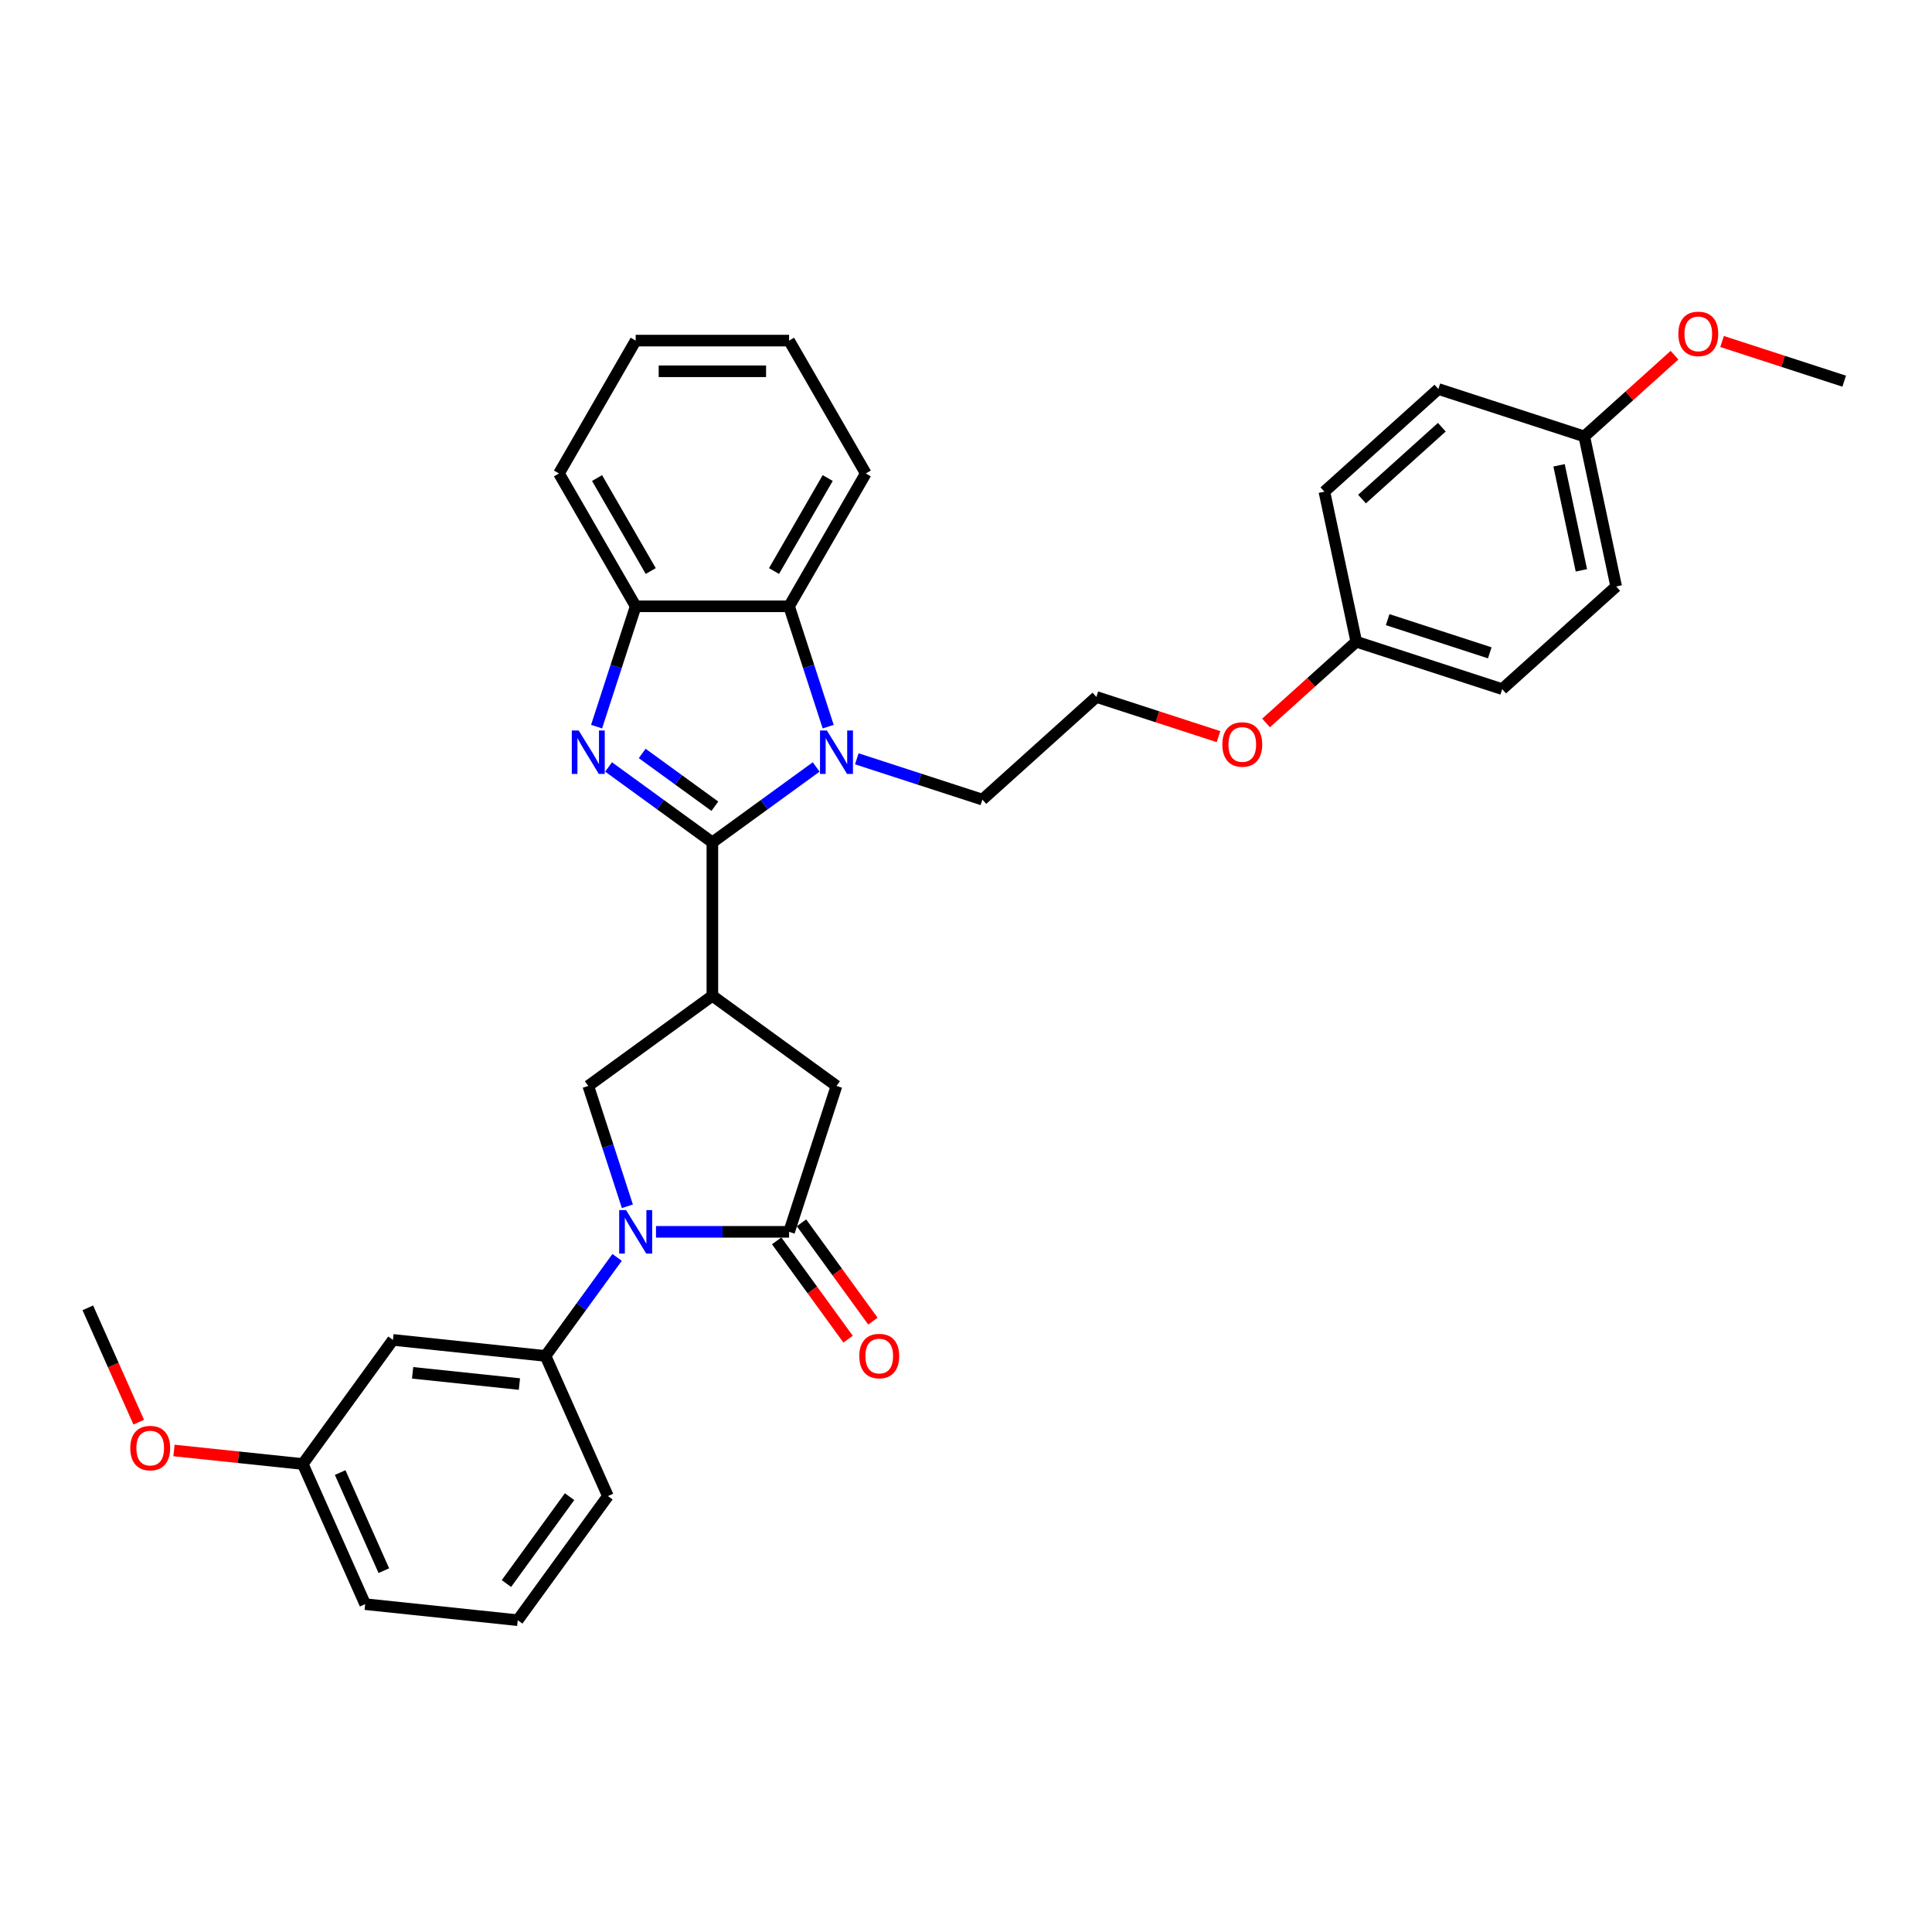 <?xml version='1.0' encoding='iso-8859-1'?>
<svg version='1.1' baseProfile='full'
              xmlns='http://www.w3.org/2000/svg'
                      xmlns:rdkit='http://www.rdkit.org/xml'
                      xmlns:xlink='http://www.w3.org/1999/xlink'
                  xml:space='preserve'
width='1000px' height='1000px' viewBox='0 0 1000 1000'>
<!-- END OF HEADER -->
<rect style='opacity:1.0;fill:#FFFFFF;stroke:none' width='1000' height='1000' x='0' y='0'> </rect>
<path class='bond-0' d='M 368.727,436.009 L 341.864,416.493' style='fill:none;fill-rule:evenodd;stroke:#000000;stroke-width:6px;stroke-linecap:butt;stroke-linejoin:miter;stroke-opacity:1' />
<path class='bond-0' d='M 341.864,416.493 L 315.002,396.976' style='fill:none;fill-rule:evenodd;stroke:#0000FF;stroke-width:6px;stroke-linecap:butt;stroke-linejoin:miter;stroke-opacity:1' />
<path class='bond-0' d='M 370.002,417.307 L 351.199,403.645' style='fill:none;fill-rule:evenodd;stroke:#000000;stroke-width:6px;stroke-linecap:butt;stroke-linejoin:miter;stroke-opacity:1' />
<path class='bond-0' d='M 351.199,403.645 L 332.395,389.984' style='fill:none;fill-rule:evenodd;stroke:#0000FF;stroke-width:6px;stroke-linecap:butt;stroke-linejoin:miter;stroke-opacity:1' />
<path class='bond-1' d='M 368.727,436.009 L 395.589,416.493' style='fill:none;fill-rule:evenodd;stroke:#000000;stroke-width:6px;stroke-linecap:butt;stroke-linejoin:miter;stroke-opacity:1' />
<path class='bond-1' d='M 395.589,416.493 L 422.451,396.976' style='fill:none;fill-rule:evenodd;stroke:#0000FF;stroke-width:6px;stroke-linecap:butt;stroke-linejoin:miter;stroke-opacity:1' />
<path class='bond-2' d='M 368.727,436.009 L 368.727,515.411' style='fill:none;fill-rule:evenodd;stroke:#000000;stroke-width:6px;stroke-linecap:butt;stroke-linejoin:miter;stroke-opacity:1' />
<path class='bond-7' d='M 308.788,376.11 L 318.907,344.966' style='fill:none;fill-rule:evenodd;stroke:#0000FF;stroke-width:6px;stroke-linecap:butt;stroke-linejoin:miter;stroke-opacity:1' />
<path class='bond-7' d='M 318.907,344.966 L 329.026,313.823' style='fill:none;fill-rule:evenodd;stroke:#000000;stroke-width:6px;stroke-linecap:butt;stroke-linejoin:miter;stroke-opacity:1' />
<path class='bond-6' d='M 428.666,376.11 L 418.547,344.966' style='fill:none;fill-rule:evenodd;stroke:#0000FF;stroke-width:6px;stroke-linecap:butt;stroke-linejoin:miter;stroke-opacity:1' />
<path class='bond-6' d='M 418.547,344.966 L 408.428,313.823' style='fill:none;fill-rule:evenodd;stroke:#000000;stroke-width:6px;stroke-linecap:butt;stroke-linejoin:miter;stroke-opacity:1' />
<path class='bond-12' d='M 443.477,392.754 L 475.978,403.314' style='fill:none;fill-rule:evenodd;stroke:#0000FF;stroke-width:6px;stroke-linecap:butt;stroke-linejoin:miter;stroke-opacity:1' />
<path class='bond-12' d='M 475.978,403.314 L 508.48,413.875' style='fill:none;fill-rule:evenodd;stroke:#000000;stroke-width:6px;stroke-linecap:butt;stroke-linejoin:miter;stroke-opacity:1' />
<path class='bond-5' d='M 368.727,515.411 L 304.489,562.082' style='fill:none;fill-rule:evenodd;stroke:#000000;stroke-width:6px;stroke-linecap:butt;stroke-linejoin:miter;stroke-opacity:1' />
<path class='bond-9' d='M 368.727,515.411 L 432.964,562.082' style='fill:none;fill-rule:evenodd;stroke:#000000;stroke-width:6px;stroke-linecap:butt;stroke-linejoin:miter;stroke-opacity:1' />
<path class='bond-3' d='M 324.728,624.37 L 314.609,593.226' style='fill:none;fill-rule:evenodd;stroke:#0000FF;stroke-width:6px;stroke-linecap:butt;stroke-linejoin:miter;stroke-opacity:1' />
<path class='bond-3' d='M 314.609,593.226 L 304.489,562.082' style='fill:none;fill-rule:evenodd;stroke:#000000;stroke-width:6px;stroke-linecap:butt;stroke-linejoin:miter;stroke-opacity:1' />
<path class='bond-8' d='M 319.415,650.826 L 300.885,676.331' style='fill:none;fill-rule:evenodd;stroke:#0000FF;stroke-width:6px;stroke-linecap:butt;stroke-linejoin:miter;stroke-opacity:1' />
<path class='bond-8' d='M 300.885,676.331 L 282.355,701.835' style='fill:none;fill-rule:evenodd;stroke:#000000;stroke-width:6px;stroke-linecap:butt;stroke-linejoin:miter;stroke-opacity:1' />
<path class='bond-34' d='M 339.539,637.598 L 373.983,637.598' style='fill:none;fill-rule:evenodd;stroke:#0000FF;stroke-width:6px;stroke-linecap:butt;stroke-linejoin:miter;stroke-opacity:1' />
<path class='bond-34' d='M 373.983,637.598 L 408.428,637.598' style='fill:none;fill-rule:evenodd;stroke:#000000;stroke-width:6px;stroke-linecap:butt;stroke-linejoin:miter;stroke-opacity:1' />
<path class='bond-4' d='M 408.428,637.598 L 432.964,562.082' style='fill:none;fill-rule:evenodd;stroke:#000000;stroke-width:6px;stroke-linecap:butt;stroke-linejoin:miter;stroke-opacity:1' />
<path class='bond-11' d='M 402.004,642.265 L 420.488,667.706' style='fill:none;fill-rule:evenodd;stroke:#000000;stroke-width:6px;stroke-linecap:butt;stroke-linejoin:miter;stroke-opacity:1' />
<path class='bond-11' d='M 420.488,667.706 L 438.972,693.147' style='fill:none;fill-rule:evenodd;stroke:#FF0000;stroke-width:6px;stroke-linecap:butt;stroke-linejoin:miter;stroke-opacity:1' />
<path class='bond-11' d='M 414.851,632.931 L 433.335,658.372' style='fill:none;fill-rule:evenodd;stroke:#000000;stroke-width:6px;stroke-linecap:butt;stroke-linejoin:miter;stroke-opacity:1' />
<path class='bond-11' d='M 433.335,658.372 L 451.819,683.813' style='fill:none;fill-rule:evenodd;stroke:#FF0000;stroke-width:6px;stroke-linecap:butt;stroke-linejoin:miter;stroke-opacity:1' />
<path class='bond-23' d='M 408.428,313.823 L 448.128,245.059' style='fill:none;fill-rule:evenodd;stroke:#000000;stroke-width:6px;stroke-linecap:butt;stroke-linejoin:miter;stroke-opacity:1' />
<path class='bond-23' d='M 400.63,295.568 L 428.421,247.433' style='fill:none;fill-rule:evenodd;stroke:#000000;stroke-width:6px;stroke-linecap:butt;stroke-linejoin:miter;stroke-opacity:1' />
<path class='bond-33' d='M 408.428,313.823 L 329.026,313.823' style='fill:none;fill-rule:evenodd;stroke:#000000;stroke-width:6px;stroke-linecap:butt;stroke-linejoin:miter;stroke-opacity:1' />
<path class='bond-25' d='M 329.026,313.823 L 289.325,245.059' style='fill:none;fill-rule:evenodd;stroke:#000000;stroke-width:6px;stroke-linecap:butt;stroke-linejoin:miter;stroke-opacity:1' />
<path class='bond-25' d='M 336.824,295.568 L 309.033,247.433' style='fill:none;fill-rule:evenodd;stroke:#000000;stroke-width:6px;stroke-linecap:butt;stroke-linejoin:miter;stroke-opacity:1' />
<path class='bond-10' d='M 282.355,701.835 L 203.388,693.535' style='fill:none;fill-rule:evenodd;stroke:#000000;stroke-width:6px;stroke-linecap:butt;stroke-linejoin:miter;stroke-opacity:1' />
<path class='bond-10' d='M 268.85,716.384 L 213.573,710.574' style='fill:none;fill-rule:evenodd;stroke:#000000;stroke-width:6px;stroke-linecap:butt;stroke-linejoin:miter;stroke-opacity:1' />
<path class='bond-21' d='M 282.355,701.835 L 314.65,774.372' style='fill:none;fill-rule:evenodd;stroke:#000000;stroke-width:6px;stroke-linecap:butt;stroke-linejoin:miter;stroke-opacity:1' />
<path class='bond-13' d='M 203.388,693.535 L 156.717,757.773' style='fill:none;fill-rule:evenodd;stroke:#000000;stroke-width:6px;stroke-linecap:butt;stroke-linejoin:miter;stroke-opacity:1' />
<path class='bond-22' d='M 508.48,413.875 L 567.487,360.745' style='fill:none;fill-rule:evenodd;stroke:#000000;stroke-width:6px;stroke-linecap:butt;stroke-linejoin:miter;stroke-opacity:1' />
<path class='bond-24' d='M 156.717,757.773 L 123.387,754.27' style='fill:none;fill-rule:evenodd;stroke:#000000;stroke-width:6px;stroke-linecap:butt;stroke-linejoin:miter;stroke-opacity:1' />
<path class='bond-24' d='M 123.387,754.27 L 90.057,750.767' style='fill:none;fill-rule:evenodd;stroke:#FF0000;stroke-width:6px;stroke-linecap:butt;stroke-linejoin:miter;stroke-opacity:1' />
<path class='bond-36' d='M 156.717,757.773 L 189.012,830.31' style='fill:none;fill-rule:evenodd;stroke:#000000;stroke-width:6px;stroke-linecap:butt;stroke-linejoin:miter;stroke-opacity:1' />
<path class='bond-36' d='M 176.069,762.194 L 198.676,812.97' style='fill:none;fill-rule:evenodd;stroke:#000000;stroke-width:6px;stroke-linecap:butt;stroke-linejoin:miter;stroke-opacity:1' />
<path class='bond-14' d='M 702.009,332.151 L 678.659,353.175' style='fill:none;fill-rule:evenodd;stroke:#000000;stroke-width:6px;stroke-linecap:butt;stroke-linejoin:miter;stroke-opacity:1' />
<path class='bond-14' d='M 678.659,353.175 L 655.309,374.2' style='fill:none;fill-rule:evenodd;stroke:#FF0000;stroke-width:6px;stroke-linecap:butt;stroke-linejoin:miter;stroke-opacity:1' />
<path class='bond-17' d='M 702.009,332.151 L 685.5,254.484' style='fill:none;fill-rule:evenodd;stroke:#000000;stroke-width:6px;stroke-linecap:butt;stroke-linejoin:miter;stroke-opacity:1' />
<path class='bond-19' d='M 702.009,332.151 L 777.525,356.688' style='fill:none;fill-rule:evenodd;stroke:#000000;stroke-width:6px;stroke-linecap:butt;stroke-linejoin:miter;stroke-opacity:1' />
<path class='bond-19' d='M 718.244,320.728 L 771.105,337.904' style='fill:none;fill-rule:evenodd;stroke:#000000;stroke-width:6px;stroke-linecap:butt;stroke-linejoin:miter;stroke-opacity:1' />
<path class='bond-15' d='M 820.023,225.891 L 836.532,303.557' style='fill:none;fill-rule:evenodd;stroke:#000000;stroke-width:6px;stroke-linecap:butt;stroke-linejoin:miter;stroke-opacity:1' />
<path class='bond-15' d='M 806.966,240.843 L 818.522,295.209' style='fill:none;fill-rule:evenodd;stroke:#000000;stroke-width:6px;stroke-linecap:butt;stroke-linejoin:miter;stroke-opacity:1' />
<path class='bond-26' d='M 820.023,225.891 L 843.373,204.867' style='fill:none;fill-rule:evenodd;stroke:#000000;stroke-width:6px;stroke-linecap:butt;stroke-linejoin:miter;stroke-opacity:1' />
<path class='bond-26' d='M 843.373,204.867 L 866.723,183.842' style='fill:none;fill-rule:evenodd;stroke:#FF0000;stroke-width:6px;stroke-linecap:butt;stroke-linejoin:miter;stroke-opacity:1' />
<path class='bond-37' d='M 820.023,225.891 L 744.507,201.354' style='fill:none;fill-rule:evenodd;stroke:#000000;stroke-width:6px;stroke-linecap:butt;stroke-linejoin:miter;stroke-opacity:1' />
<path class='bond-16' d='M 744.507,201.354 L 685.5,254.484' style='fill:none;fill-rule:evenodd;stroke:#000000;stroke-width:6px;stroke-linecap:butt;stroke-linejoin:miter;stroke-opacity:1' />
<path class='bond-16' d='M 746.282,221.125 L 704.978,258.316' style='fill:none;fill-rule:evenodd;stroke:#000000;stroke-width:6px;stroke-linecap:butt;stroke-linejoin:miter;stroke-opacity:1' />
<path class='bond-18' d='M 836.532,303.557 L 777.525,356.688' style='fill:none;fill-rule:evenodd;stroke:#000000;stroke-width:6px;stroke-linecap:butt;stroke-linejoin:miter;stroke-opacity:1' />
<path class='bond-20' d='M 630.695,381.282 L 599.091,371.014' style='fill:none;fill-rule:evenodd;stroke:#FF0000;stroke-width:6px;stroke-linecap:butt;stroke-linejoin:miter;stroke-opacity:1' />
<path class='bond-20' d='M 599.091,371.014 L 567.487,360.745' style='fill:none;fill-rule:evenodd;stroke:#000000;stroke-width:6px;stroke-linecap:butt;stroke-linejoin:miter;stroke-opacity:1' />
<path class='bond-27' d='M 314.65,774.372 L 267.979,838.61' style='fill:none;fill-rule:evenodd;stroke:#000000;stroke-width:6px;stroke-linecap:butt;stroke-linejoin:miter;stroke-opacity:1' />
<path class='bond-27' d='M 294.802,774.674 L 262.132,819.64' style='fill:none;fill-rule:evenodd;stroke:#000000;stroke-width:6px;stroke-linecap:butt;stroke-linejoin:miter;stroke-opacity:1' />
<path class='bond-31' d='M 448.128,245.059 L 408.428,176.295' style='fill:none;fill-rule:evenodd;stroke:#000000;stroke-width:6px;stroke-linecap:butt;stroke-linejoin:miter;stroke-opacity:1' />
<path class='bond-29' d='M 71.804,736.118 L 58.629,706.527' style='fill:none;fill-rule:evenodd;stroke:#FF0000;stroke-width:6px;stroke-linecap:butt;stroke-linejoin:miter;stroke-opacity:1' />
<path class='bond-29' d='M 58.629,706.527 L 45.455,676.936' style='fill:none;fill-rule:evenodd;stroke:#000000;stroke-width:6px;stroke-linecap:butt;stroke-linejoin:miter;stroke-opacity:1' />
<path class='bond-32' d='M 289.325,245.059 L 329.026,176.295' style='fill:none;fill-rule:evenodd;stroke:#000000;stroke-width:6px;stroke-linecap:butt;stroke-linejoin:miter;stroke-opacity:1' />
<path class='bond-30' d='M 891.337,176.76 L 922.941,187.028' style='fill:none;fill-rule:evenodd;stroke:#FF0000;stroke-width:6px;stroke-linecap:butt;stroke-linejoin:miter;stroke-opacity:1' />
<path class='bond-30' d='M 922.941,187.028 L 954.545,197.297' style='fill:none;fill-rule:evenodd;stroke:#000000;stroke-width:6px;stroke-linecap:butt;stroke-linejoin:miter;stroke-opacity:1' />
<path class='bond-28' d='M 267.979,838.61 L 189.012,830.31' style='fill:none;fill-rule:evenodd;stroke:#000000;stroke-width:6px;stroke-linecap:butt;stroke-linejoin:miter;stroke-opacity:1' />
<path class='bond-35' d='M 408.428,176.295 L 329.026,176.295' style='fill:none;fill-rule:evenodd;stroke:#000000;stroke-width:6px;stroke-linecap:butt;stroke-linejoin:miter;stroke-opacity:1' />
<path class='bond-35' d='M 396.517,192.175 L 340.936,192.175' style='fill:none;fill-rule:evenodd;stroke:#000000;stroke-width:6px;stroke-linecap:butt;stroke-linejoin:miter;stroke-opacity:1' />
<path  class='atom-1' d='M 299.519 378.095
L 306.887 390.005
Q 307.618 391.18, 308.793 393.308
Q 309.968 395.436, 310.032 395.563
L 310.032 378.095
L 313.017 378.095
L 313.017 400.582
L 309.936 400.582
L 302.028 387.56
Q 301.107 386.035, 300.122 384.288
Q 299.17 382.542, 298.884 382.002
L 298.884 400.582
L 295.962 400.582
L 295.962 378.095
L 299.519 378.095
' fill='#0000FF'/>
<path  class='atom-2' d='M 427.994 378.095
L 435.362 390.005
Q 436.093 391.18, 437.268 393.308
Q 438.443 395.436, 438.506 395.563
L 438.506 378.095
L 441.492 378.095
L 441.492 400.582
L 438.411 400.582
L 430.503 387.56
Q 429.582 386.035, 428.597 384.288
Q 427.644 382.542, 427.358 382.002
L 427.358 400.582
L 424.436 400.582
L 424.436 378.095
L 427.994 378.095
' fill='#0000FF'/>
<path  class='atom-4' d='M 324.055 626.355
L 331.424 638.265
Q 332.154 639.44, 333.329 641.568
Q 334.505 643.696, 334.568 643.823
L 334.568 626.355
L 337.554 626.355
L 337.554 648.841
L 334.473 648.841
L 326.564 635.819
Q 325.643 634.295, 324.659 632.548
Q 323.706 630.801, 323.42 630.261
L 323.42 648.841
L 320.498 648.841
L 320.498 626.355
L 324.055 626.355
' fill='#0000FF'/>
<path  class='atom-12' d='M 444.777 701.899
Q 444.777 696.499, 447.444 693.482
Q 450.112 690.465, 455.099 690.465
Q 460.085 690.465, 462.753 693.482
Q 465.421 696.499, 465.421 701.899
Q 465.421 707.362, 462.721 710.474
Q 460.022 713.555, 455.099 713.555
Q 450.144 713.555, 447.444 710.474
Q 444.777 707.393, 444.777 701.899
M 455.099 711.014
Q 458.529 711.014, 460.371 708.727
Q 462.245 706.409, 462.245 701.899
Q 462.245 697.484, 460.371 695.261
Q 458.529 693.006, 455.099 693.006
Q 451.669 693.006, 449.795 695.229
Q 447.953 697.452, 447.953 701.899
Q 447.953 706.44, 449.795 708.727
Q 451.669 711.014, 455.099 711.014
' fill='#FF0000'/>
<path  class='atom-21' d='M 632.68 385.345
Q 632.68 379.945, 635.348 376.928
Q 638.016 373.911, 643.002 373.911
Q 647.989 373.911, 650.656 376.928
Q 653.324 379.945, 653.324 385.345
Q 653.324 390.808, 650.625 393.92
Q 647.925 397.001, 643.002 397.001
Q 638.047 397.001, 635.348 393.92
Q 632.68 390.839, 632.68 385.345
M 643.002 394.46
Q 646.432 394.46, 648.274 392.173
Q 650.148 389.855, 650.148 385.345
Q 650.148 380.93, 648.274 378.707
Q 646.432 376.452, 643.002 376.452
Q 639.572 376.452, 637.698 378.675
Q 635.856 380.898, 635.856 385.345
Q 635.856 389.886, 637.698 392.173
Q 639.572 394.46, 643.002 394.46
' fill='#FF0000'/>
<path  class='atom-25' d='M 67.428 749.537
Q 67.428 744.137, 70.096 741.12
Q 72.764 738.103, 77.75 738.103
Q 82.737 738.103, 85.404 741.12
Q 88.072 744.137, 88.072 749.537
Q 88.072 754.999, 85.373 758.112
Q 82.673 761.193, 77.75 761.193
Q 72.796 761.193, 70.096 758.112
Q 67.428 755.031, 67.428 749.537
M 77.75 758.652
Q 81.18 758.652, 83.022 756.365
Q 84.896 754.047, 84.896 749.537
Q 84.896 745.122, 83.022 742.899
Q 81.18 740.644, 77.75 740.644
Q 74.32 740.644, 72.446 742.867
Q 70.604 745.09, 70.604 749.537
Q 70.604 754.078, 72.446 756.365
Q 74.32 758.652, 77.75 758.652
' fill='#FF0000'/>
<path  class='atom-27' d='M 868.708 172.824
Q 868.708 167.425, 871.376 164.408
Q 874.044 161.39, 879.03 161.39
Q 884.016 161.39, 886.684 164.408
Q 889.352 167.425, 889.352 172.824
Q 889.352 178.287, 886.653 181.4
Q 883.953 184.48, 879.03 184.48
Q 874.075 184.48, 871.376 181.4
Q 868.708 178.319, 868.708 172.824
M 879.03 181.94
Q 882.46 181.94, 884.302 179.653
Q 886.176 177.334, 886.176 172.824
Q 886.176 168.41, 884.302 166.186
Q 882.46 163.931, 879.03 163.931
Q 875.6 163.931, 873.726 166.155
Q 871.884 168.378, 871.884 172.824
Q 871.884 177.366, 873.726 179.653
Q 875.6 181.94, 879.03 181.94
' fill='#FF0000'/>
</svg>
